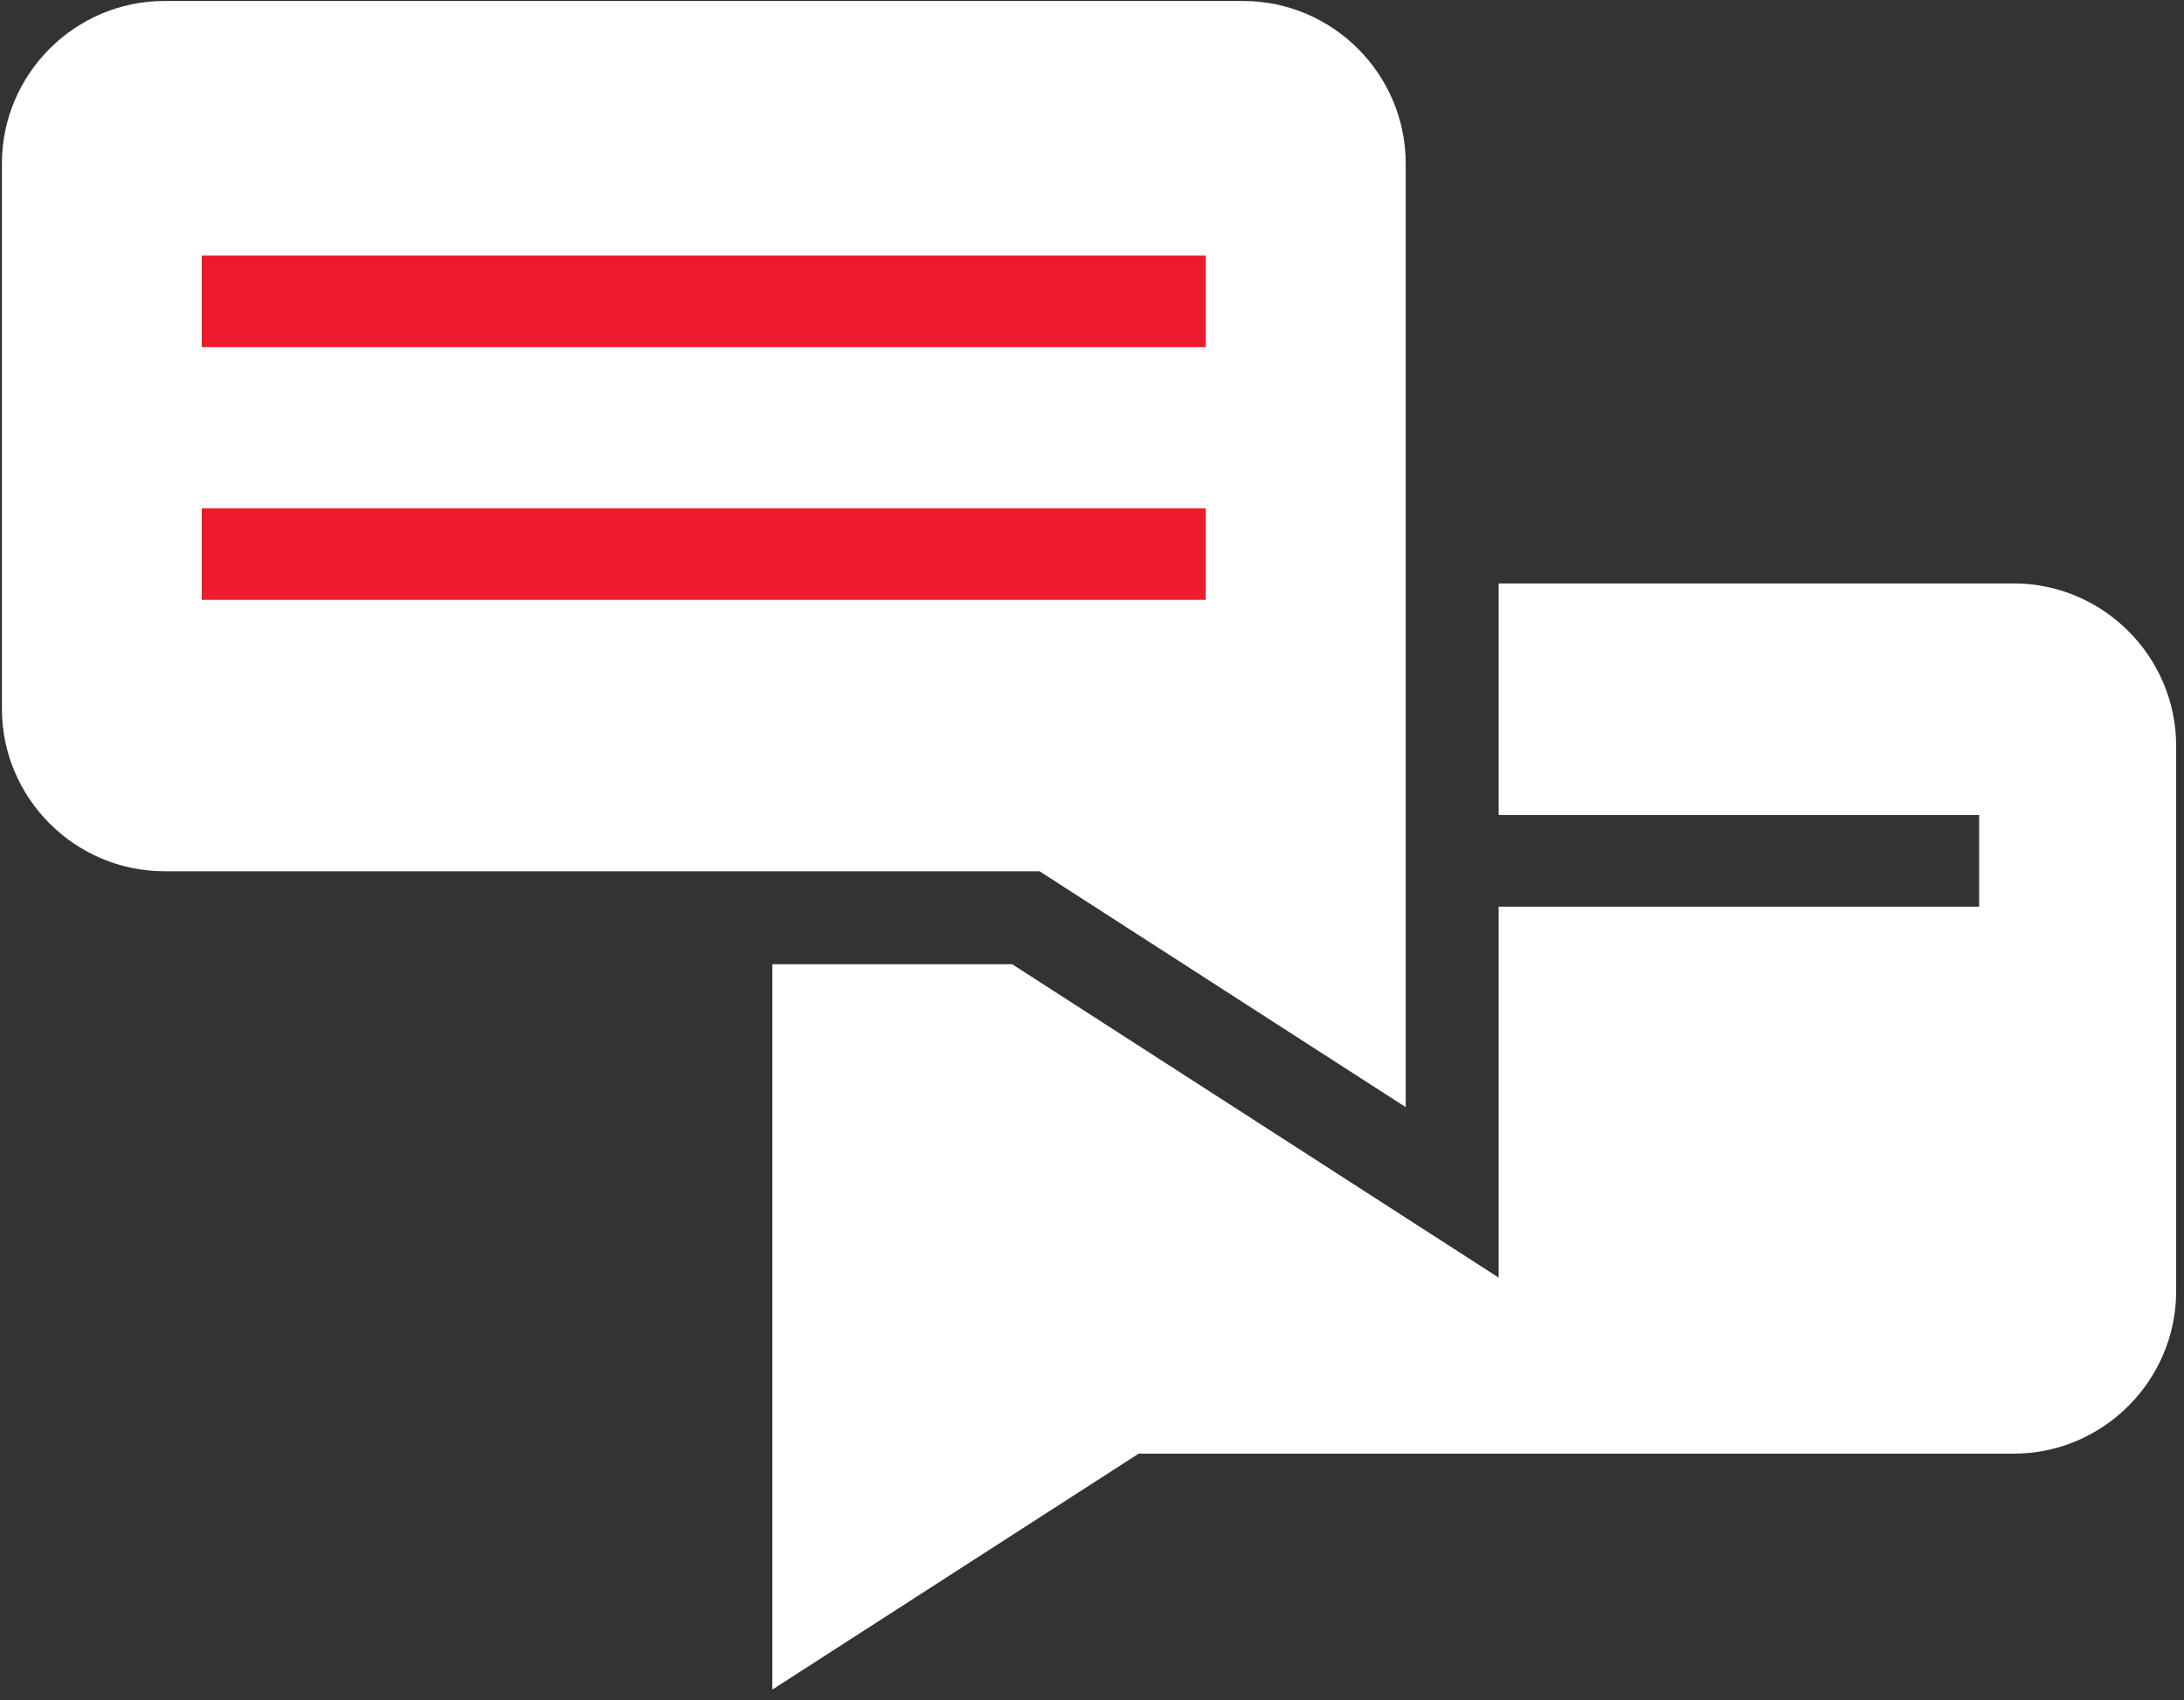 <?xml version="1.0" encoding="UTF-8" standalone="no"?>
<!DOCTYPE svg PUBLIC "-//W3C//DTD SVG 1.1//EN" "http://www.w3.org/Graphics/SVG/1.1/DTD/svg11.dtd">
<svg width="100%" height="100%" viewBox="0 0 176 137" version="1.1" xmlns="http://www.w3.org/2000/svg" xmlns:xlink="http://www.w3.org/1999/xlink" xml:space="preserve" xmlns:serif="http://www.serif.com/" style="fill-rule:evenodd;clip-rule:evenodd;stroke-linejoin:round;stroke-miterlimit:2;">
    <rect x="0" y="0" width="176" height="137" fill="#333333" stroke="none"/>
    <g transform="matrix(1,0,0,1,-1857.37,-1007.78)">
        <g transform="matrix(4.167,0,0,4.167,0,0)">
            <g transform="matrix(1,0,0,1,469.776,263.259)">
                <path d="M0,-21.392L-20.864,-21.392C-22.592,-21.392 -24.006,-19.978 -24.006,-18.25L-24.006,-7.704C-24.006,-5.976 -22.592,-4.562 -20.864,-4.562L-3.94,-4.562L3.142,0L3.142,-18.25C3.142,-19.978 1.728,-21.392 0,-21.392" style="fill:white;fill-rule:nonzero;"/>
            </g>
        </g>
        <g transform="matrix(4.167,0,0,4.167,0,0)">
            <g transform="matrix(-1,0,0,1,918.687,-99.925)">
                <rect x="449.635" y="346.715" width="19.417" height="1.771" style="fill:rgb(237,27,46);"/>
            </g>
        </g>
        <g transform="matrix(4.167,0,0,4.167,0,0)">
            <g transform="matrix(-1,0,0,1,918.687,-90.149)">
                <rect x="449.635" y="341.827" width="19.417" height="1.771" style="fill:rgb(237,27,46);"/>
            </g>
        </g>
        <g transform="matrix(4.167,0,0,4.167,0,0)">
            <g transform="matrix(1,0,0,1,484.676,274.523)">
                <path d="M0,-21.392L-9.96,-21.392L-9.96,-16.912L-0.668,-16.912L-0.668,-15.141L-9.96,-15.141L-9.96,-7.967L-19.369,-14.028L-24.006,-14.028L-24.006,0L-16.923,-4.562L0,-4.562C1.728,-4.562 3.142,-5.976 3.142,-7.704L3.142,-18.25C3.142,-19.978 1.728,-21.392 0,-21.392" style="fill:white;fill-rule:nonzero;"/>
            </g>
        </g>
    </g>
</svg>
